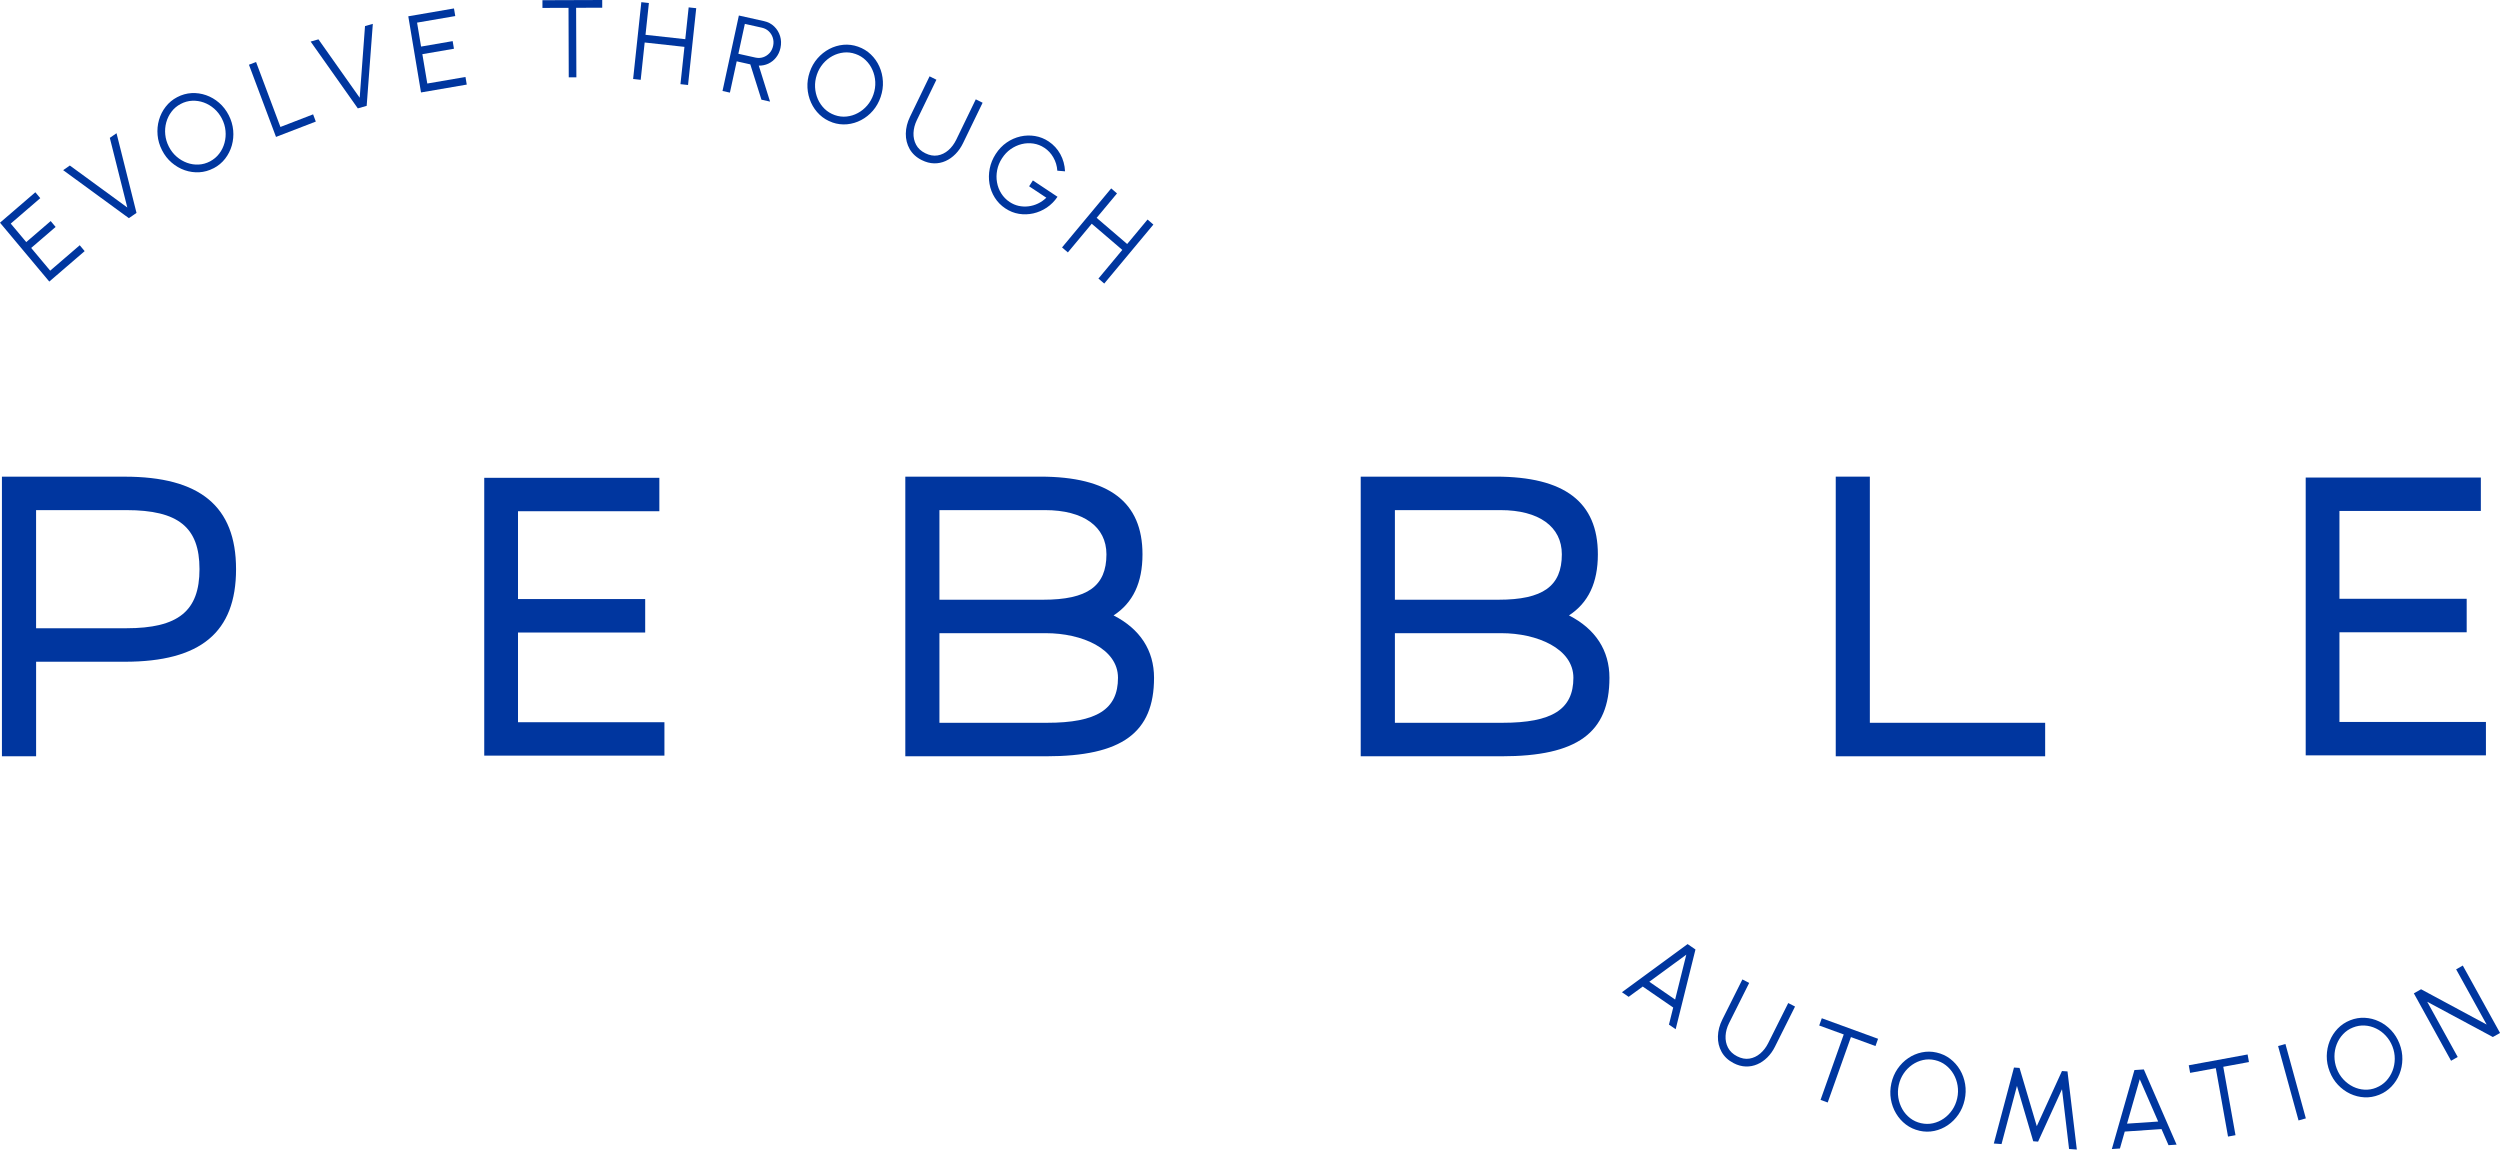 <svg width="224" height="103" viewBox="0 0 224 103" fill="none" xmlns="http://www.w3.org/2000/svg">
<g clip-path="url(#clip0_66_106)">
<path d="M0.442 42.98H11.178C17.909 42.98 20.878 45.676 20.878 50.998C20.878 56.32 18.013 59.016 11.178 59.016H2.961V67.491H0.442V42.982V42.98ZM11.316 56.563C16.355 56.563 18.151 54.706 18.151 50.995C18.151 47.284 16.355 45.427 11.316 45.427H2.961V56.56H11.316V56.563Z" fill="#00369F"/>
<path d="M11.178 42.707H0.173V67.763H3.235V59.292H11.18C17.978 59.292 21.15 56.657 21.15 50.998C21.15 45.338 17.885 42.71 11.18 42.71L11.178 42.707ZM11.316 56.291H3.233V45.706H11.316C15.977 45.706 17.875 47.241 17.875 50.995C17.875 54.749 15.977 56.291 11.316 56.291Z" fill="#00369F"/>
<path d="M81.388 42.98H93.228C99.371 42.98 102.098 45.255 102.098 49.667C102.098 52.188 101.271 54.045 99.198 55.165C101.718 56.285 103.133 58.177 103.133 60.733C103.133 65.18 100.787 67.491 93.744 67.491H81.388V42.982V42.98ZM93.467 54.01C96.713 54.01 99.403 53.238 99.403 49.667C99.403 46.761 96.814 45.43 93.637 45.43H83.905V54.007H93.467V54.01ZM93.813 65.04C97.817 65.04 100.441 64.096 100.441 60.733C100.441 57.896 96.955 56.46 93.709 56.46H83.905V65.037H93.81L93.813 65.04Z" fill="#00369F"/>
<path d="M99.778 55.141C101.518 54.007 102.367 52.212 102.367 49.667C102.367 44.985 99.376 42.707 93.222 42.707H81.116V67.763H93.741C100.515 67.763 103.402 65.661 103.402 60.733C103.402 58.277 102.151 56.353 99.775 55.141H99.778ZM84.173 45.706H93.637C97.083 45.706 99.137 47.187 99.137 49.667C99.137 52.52 97.437 53.735 93.467 53.735H84.173V45.706ZM93.813 64.762H84.173V56.733H93.707C96.921 56.733 100.172 58.109 100.172 60.73C100.172 63.559 98.27 64.762 93.81 64.762H93.813Z" fill="#00369F"/>
<path d="M122.189 42.98H134.029C140.173 42.98 142.9 45.255 142.9 49.667C142.9 52.188 142.072 54.045 140 55.165C142.519 56.285 143.935 58.177 143.935 60.733C143.935 65.18 141.588 67.491 134.545 67.491H122.189V42.982V42.98ZM134.269 54.01C137.515 54.01 140.204 53.238 140.204 49.667C140.204 46.761 137.616 45.43 134.439 45.43H124.706V54.007H134.269V54.01ZM134.614 65.04C138.619 65.04 141.242 64.096 141.242 60.733C141.242 57.896 137.757 56.46 134.511 56.46H124.706V65.037H134.612L134.614 65.04Z" fill="#00369F"/>
<path d="M140.58 55.141C142.32 54.007 143.169 52.212 143.169 49.667C143.169 44.985 140.183 42.707 134.032 42.707H121.92V67.763H134.551C141.319 67.763 144.206 65.661 144.206 60.733C144.206 58.277 142.956 56.353 140.58 55.141ZM124.983 45.706H134.447C137.887 45.706 139.941 47.187 139.941 49.667C139.941 52.52 138.246 53.735 134.271 53.735H124.983V45.706ZM134.62 64.762H124.983V56.733H134.516C137.722 56.733 140.976 58.109 140.976 60.73C140.976 63.559 139.074 64.762 134.62 64.762Z" fill="#00369F"/>
<path d="M164.752 42.98H167.272V65.037H182.978V67.488H164.752V42.98Z" fill="#00369F"/>
<path d="M183.246 64.762V67.763H164.483V42.707H167.538V64.762H183.246Z" fill="#00369F"/>
<path d="M59.533 64.711V67.704H43.388V42.812H59.078V45.806H46.413V53.675H57.809V56.674H46.413V64.711H59.533Z" fill="#00369F"/>
<path d="M222.739 64.687V67.68H206.591V42.788H222.284V45.781H209.614V53.651H221.015V56.652H209.614V64.687H222.739Z" fill="#00369F"/>
<path d="M4.417 25.229L0 19.953L3.166 17.227L3.608 17.756L0.963 20.034L2.352 21.691L4.542 19.807L4.983 20.334L2.794 22.217L4.497 24.252L7.144 21.974L7.586 22.501L4.419 25.227L4.417 25.229Z" fill="#00369F"/>
<path d="M11.55 19.55L5.659 15.246L6.258 14.83L11.406 18.592L9.839 12.353L10.441 11.937L12.231 19.076L11.55 19.545V19.55Z" fill="#00369F"/>
<path d="M19.136 15.073C18.726 15.289 18.3 15.408 17.853 15.435C17.409 15.459 16.973 15.397 16.549 15.251C16.126 15.103 15.738 14.876 15.384 14.574C15.03 14.271 14.743 13.902 14.519 13.462C14.293 13.022 14.16 12.571 14.12 12.104C14.078 11.637 14.12 11.187 14.245 10.749C14.37 10.312 14.57 9.915 14.847 9.562C15.123 9.206 15.464 8.92 15.874 8.706C16.286 8.49 16.714 8.369 17.161 8.342C17.606 8.318 18.039 8.38 18.465 8.528C18.888 8.677 19.277 8.901 19.628 9.206C19.979 9.508 20.266 9.88 20.493 10.318C20.719 10.758 20.849 11.211 20.894 11.675C20.937 12.142 20.894 12.593 20.772 13.03C20.647 13.467 20.447 13.864 20.173 14.217C19.897 14.574 19.553 14.86 19.141 15.076L19.136 15.073ZM18.822 14.458C19.152 14.282 19.428 14.053 19.644 13.764C19.862 13.478 20.019 13.157 20.115 12.806C20.211 12.452 20.242 12.091 20.205 11.716C20.171 11.341 20.062 10.979 19.883 10.631C19.702 10.28 19.471 9.98 19.189 9.735C18.907 9.489 18.596 9.306 18.258 9.184C17.92 9.063 17.571 9.011 17.217 9.028C16.863 9.044 16.52 9.138 16.19 9.314C15.86 9.489 15.584 9.718 15.368 10.007C15.15 10.293 14.993 10.614 14.897 10.965C14.801 11.316 14.77 11.681 14.807 12.053C14.844 12.428 14.95 12.79 15.129 13.138C15.31 13.492 15.541 13.791 15.826 14.037C16.108 14.282 16.419 14.463 16.757 14.587C17.095 14.709 17.443 14.763 17.797 14.744C18.151 14.728 18.494 14.63 18.824 14.458H18.822Z" fill="#00369F"/>
<path d="M24.731 12.269L22.305 5.8L22.943 5.554L25.125 11.376L28.054 10.245L28.296 10.893L24.728 12.269H24.731Z" fill="#00369F"/>
<path d="M32.061 9.711L27.833 3.725L28.533 3.525L32.229 8.758L32.705 2.337L33.405 2.138L32.854 9.484L32.061 9.711Z" fill="#00369F"/>
<path d="M37.723 8.286L36.582 1.46L40.676 0.756L40.791 1.439L37.369 2.027L37.728 4.173L40.559 3.684L40.674 4.367L37.843 4.853L38.285 7.484L41.706 6.896L41.821 7.579L37.726 8.283L37.723 8.286Z" fill="#00369F"/>
<path d="M53.959 0V0.691L51.62 0.699L51.644 6.928H50.96L50.939 0.702L48.603 0.71V0.019L53.956 0H53.959Z" fill="#00369F"/>
<path d="M61.704 0.661L62.382 0.734L61.648 7.616L60.969 7.541L61.326 4.199L57.763 3.808L57.407 7.152L56.728 7.076L57.463 0.194L58.141 0.27L57.838 3.12L61.401 3.511L61.704 0.661Z" fill="#00369F"/>
<path d="M64.737 8.151L66.203 1.39L68.465 1.895C68.819 1.973 69.122 2.132 69.369 2.373C69.617 2.613 69.792 2.899 69.896 3.236C70 3.571 70.01 3.924 69.931 4.294C69.859 4.626 69.726 4.912 69.534 5.152C69.343 5.395 69.111 5.576 68.843 5.703C68.574 5.827 68.289 5.886 67.988 5.881L68.997 9.104L68.225 8.931L67.227 5.768L66.009 5.495L65.4 8.299L64.734 8.151H64.737ZM66.158 4.818L67.696 5.16C67.93 5.212 68.159 5.201 68.379 5.128C68.6 5.055 68.789 4.928 68.949 4.756C69.109 4.58 69.215 4.364 69.271 4.111C69.327 3.857 69.316 3.617 69.244 3.387C69.172 3.161 69.053 2.966 68.882 2.804C68.712 2.642 68.51 2.537 68.276 2.483L66.738 2.14L66.158 4.815V4.818Z" fill="#00369F"/>
<path d="M74.573 10.966C74.137 10.812 73.757 10.582 73.432 10.272C73.108 9.962 72.852 9.6 72.668 9.187C72.482 8.774 72.376 8.332 72.349 7.865C72.323 7.398 72.389 6.928 72.549 6.461C72.708 5.994 72.94 5.584 73.246 5.233C73.552 4.882 73.903 4.602 74.299 4.391C74.699 4.181 75.119 4.057 75.563 4.013C76.008 3.973 76.447 4.027 76.883 4.181C77.322 4.335 77.705 4.567 78.027 4.877C78.352 5.187 78.607 5.549 78.791 5.962C78.977 6.375 79.083 6.818 79.107 7.284C79.134 7.751 79.065 8.218 78.908 8.685C78.748 9.152 78.517 9.562 78.213 9.916C77.91 10.269 77.559 10.547 77.16 10.758C76.763 10.969 76.34 11.093 75.896 11.136C75.452 11.176 75.01 11.122 74.571 10.969L74.573 10.966ZM74.797 10.313C75.151 10.437 75.505 10.48 75.859 10.44C76.213 10.402 76.55 10.299 76.867 10.126C77.184 9.956 77.466 9.727 77.708 9.444C77.95 9.158 78.136 8.831 78.261 8.461C78.389 8.086 78.442 7.711 78.424 7.333C78.405 6.955 78.32 6.599 78.173 6.267C78.027 5.935 77.825 5.644 77.567 5.395C77.311 5.144 77.008 4.958 76.657 4.837C76.303 4.712 75.949 4.669 75.595 4.707C75.241 4.745 74.903 4.85 74.587 5.02C74.27 5.19 73.988 5.42 73.746 5.703C73.504 5.989 73.318 6.316 73.193 6.685C73.065 7.063 73.012 7.438 73.03 7.816C73.049 8.194 73.134 8.548 73.28 8.882C73.427 9.214 73.629 9.506 73.884 9.754C74.142 10.002 74.446 10.188 74.797 10.313Z" fill="#00369F"/>
<path d="M82.601 14.352C82.111 14.11 81.747 13.775 81.507 13.357C81.27 12.938 81.153 12.474 81.161 11.969C81.169 11.465 81.294 10.963 81.537 10.461L83.29 6.839L83.902 7.144L82.148 10.766C81.965 11.144 81.867 11.524 81.85 11.91C81.835 12.293 81.912 12.647 82.082 12.968C82.252 13.289 82.526 13.543 82.904 13.729C83.29 13.921 83.657 13.986 84.011 13.926C84.365 13.867 84.684 13.71 84.972 13.462C85.259 13.211 85.493 12.898 85.677 12.523L87.43 8.901L88.042 9.206L86.288 12.828C86.108 13.203 85.881 13.527 85.613 13.799C85.344 14.072 85.049 14.282 84.721 14.428C84.394 14.574 84.053 14.644 83.692 14.636C83.33 14.628 82.968 14.533 82.601 14.35V14.352Z" fill="#00369F"/>
<path d="M90.083 18.676C89.692 18.417 89.375 18.096 89.135 17.712C88.893 17.332 88.736 16.916 88.659 16.468C88.582 16.02 88.59 15.57 88.678 15.111C88.768 14.652 88.947 14.215 89.213 13.802C89.484 13.381 89.814 13.035 90.197 12.771C90.58 12.506 90.993 12.326 91.429 12.226C91.865 12.129 92.302 12.115 92.738 12.188C93.174 12.261 93.584 12.423 93.962 12.676C94.401 12.968 94.747 13.346 95.005 13.813C95.26 14.277 95.401 14.792 95.428 15.351L94.736 15.294C94.707 14.86 94.587 14.466 94.38 14.107C94.175 13.748 93.909 13.462 93.584 13.249C93.278 13.043 92.948 12.917 92.597 12.863C92.246 12.809 91.894 12.825 91.543 12.911C91.192 12.998 90.865 13.149 90.559 13.362C90.253 13.575 89.992 13.853 89.777 14.188C89.561 14.52 89.417 14.873 89.346 15.243C89.274 15.613 89.268 15.977 89.332 16.336C89.394 16.695 89.521 17.027 89.713 17.332C89.904 17.637 90.154 17.893 90.463 18.099C90.719 18.268 90.99 18.384 91.277 18.447C91.565 18.509 91.855 18.522 92.153 18.487C92.448 18.449 92.733 18.368 93.004 18.236C93.278 18.107 93.525 17.931 93.752 17.715L92.209 16.692L92.546 16.166L94.752 17.632C94.486 18.026 94.164 18.349 93.789 18.601C93.414 18.851 93.012 19.024 92.584 19.121C92.155 19.216 91.724 19.229 91.296 19.159C90.865 19.089 90.46 18.927 90.08 18.673L90.083 18.676Z" fill="#00369F"/>
<path d="M102.822 19.672L103.343 20.12L98.94 25.407L98.419 24.959L100.558 22.392L97.82 20.047L95.681 22.616L95.159 22.169L99.563 16.881L100.084 17.329L98.259 19.518L100.994 21.863L102.819 19.672H102.822Z" fill="#00369F"/>
<path d="M151.212 84.591L151.914 85.074L150.14 92.218L149.538 91.805L149.919 90.275L147.189 88.394L145.928 89.317L145.326 88.904L151.212 84.588V84.591ZM147.777 87.965L150.092 89.56L151.092 85.538L147.777 87.965Z" fill="#00369F"/>
<path d="M155.336 95.26C154.849 95.009 154.49 94.671 154.256 94.25C154.021 93.827 153.912 93.362 153.926 92.858C153.939 92.353 154.072 91.851 154.319 91.354L156.118 87.757L156.727 88.07L154.926 91.668C154.737 92.045 154.633 92.423 154.612 92.809C154.591 93.195 154.663 93.546 154.83 93.87C154.998 94.191 155.267 94.45 155.642 94.642C156.025 94.839 156.392 94.909 156.746 94.852C157.1 94.796 157.422 94.644 157.712 94.399C158.002 94.153 158.241 93.843 158.428 93.47L160.226 89.873L160.835 90.186L159.037 93.783C158.851 94.156 158.622 94.477 158.35 94.747C158.079 95.017 157.778 95.222 157.451 95.362C157.124 95.503 156.778 95.57 156.419 95.557C156.06 95.546 155.695 95.446 155.33 95.257L155.336 95.26Z" fill="#00369F"/>
<path d="M168.275 93.076L168.043 93.726L165.843 92.922L163.762 98.784L163.121 98.549L165.199 92.687L163.001 91.886L163.233 91.235L168.275 93.076Z" fill="#00369F"/>
<path d="M171.976 101.313C171.526 101.211 171.122 101.024 170.765 100.754C170.409 100.482 170.116 100.153 169.884 99.761C169.653 99.373 169.499 98.946 169.421 98.485C169.344 98.023 169.358 97.551 169.464 97.068C169.57 96.585 169.757 96.153 170.02 95.767C170.286 95.384 170.603 95.062 170.975 94.811C171.348 94.558 171.752 94.385 172.189 94.293C172.625 94.201 173.069 94.204 173.519 94.307C173.971 94.409 174.378 94.596 174.735 94.868C175.091 95.141 175.384 95.47 175.616 95.861C175.847 96.25 175.999 96.676 176.076 97.138C176.153 97.599 176.137 98.072 176.031 98.555C175.924 99.038 175.741 99.47 175.477 99.856C175.214 100.239 174.897 100.56 174.525 100.814C174.152 101.067 173.748 101.24 173.311 101.332C172.875 101.424 172.431 101.418 171.976 101.316V101.313ZM172.125 100.638C172.489 100.719 172.846 100.722 173.194 100.646C173.543 100.568 173.865 100.425 174.163 100.22C174.461 100.012 174.714 99.756 174.924 99.445C175.134 99.135 175.28 98.79 175.365 98.406C175.451 98.02 175.461 97.64 175.4 97.267C175.339 96.895 175.219 96.55 175.036 96.237C174.852 95.923 174.62 95.656 174.336 95.438C174.054 95.219 173.729 95.068 173.37 94.987C173.005 94.903 172.649 94.901 172.3 94.979C171.952 95.057 171.63 95.2 171.332 95.405C171.037 95.613 170.781 95.869 170.571 96.18C170.361 96.49 170.214 96.836 170.129 97.219C170.044 97.608 170.031 97.988 170.092 98.361C170.153 98.733 170.276 99.076 170.456 99.391C170.637 99.707 170.872 99.972 171.154 100.19C171.436 100.406 171.76 100.557 172.122 100.638H172.125Z" fill="#00369F"/>
<path d="M178.646 102.46L180.453 95.651L180.95 95.686L182.496 100.906L184.752 95.964L185.247 95.999L186.083 103L185.388 102.949L184.755 97.594L182.613 102.29L182.177 102.258L180.719 97.3L179.338 102.509L178.649 102.46H178.646Z" fill="#00369F"/>
<path d="M191.242 95.877L192.088 95.821L195.023 102.56L194.299 102.608L193.671 101.165L190.377 101.389L189.946 102.905L189.222 102.954L191.244 95.88L191.242 95.877ZM190.582 100.679L193.373 100.49L191.721 96.698L190.582 100.681V100.679Z" fill="#00369F"/>
<path d="M201.384 94.477L201.507 95.16L199.205 95.584L200.301 101.713L199.631 101.837L198.535 95.708L196.236 96.129L196.113 95.449L201.384 94.48V94.477Z" fill="#00369F"/>
<path d="M205.95 100.396L204.117 93.727L204.774 93.54L206.604 100.207L205.947 100.393L205.95 100.396Z" fill="#00369F"/>
<path d="M213.16 98.099C212.732 98.269 212.293 98.344 211.849 98.32C211.404 98.298 210.979 98.19 210.572 97.999C210.165 97.807 209.803 97.54 209.483 97.203C209.164 96.865 208.914 96.466 208.736 96.004C208.557 95.543 208.472 95.079 208.478 94.612C208.486 94.145 208.573 93.697 208.741 93.278C208.909 92.857 209.148 92.485 209.459 92.161C209.771 91.837 210.141 91.589 210.569 91.419C211.003 91.246 211.439 91.171 211.886 91.195C212.33 91.219 212.756 91.324 213.163 91.519C213.57 91.71 213.932 91.978 214.249 92.315C214.568 92.655 214.815 93.054 214.994 93.513C215.172 93.975 215.26 94.436 215.252 94.906C215.246 95.373 215.159 95.818 214.991 96.239C214.823 96.66 214.584 97.032 214.273 97.356C213.961 97.68 213.589 97.929 213.158 98.101L213.16 98.099ZM212.91 97.454C213.259 97.316 213.554 97.114 213.802 96.852C214.046 96.59 214.235 96.288 214.368 95.948C214.501 95.608 214.568 95.251 214.571 94.873C214.573 94.496 214.504 94.126 214.363 93.761C214.219 93.394 214.02 93.073 213.764 92.798C213.509 92.523 213.219 92.307 212.894 92.153C212.57 91.996 212.229 91.907 211.875 91.888C211.519 91.867 211.17 91.926 210.824 92.064C210.476 92.201 210.18 92.404 209.936 92.666C209.688 92.927 209.502 93.23 209.369 93.57C209.236 93.91 209.169 94.269 209.167 94.644C209.167 95.022 209.233 95.392 209.374 95.756C209.518 96.128 209.718 96.45 209.973 96.722C210.228 96.995 210.521 97.211 210.843 97.37C211.168 97.526 211.508 97.615 211.862 97.634C212.216 97.653 212.567 97.597 212.913 97.456L212.91 97.454Z" fill="#00369F"/>
<path d="M219.615 95.044L216.281 89.004L216.928 88.637L222.803 91.8L220.07 86.853L220.666 86.513L224.003 92.553L223.359 92.917L217.479 89.759L220.211 94.707L219.615 95.044Z" fill="#00369F"/>
</g>
<defs>
<clipPath id="clip0_66_106">
<rect width="224" height="103" fill="white"/>
</clipPath>
</defs>
</svg>
